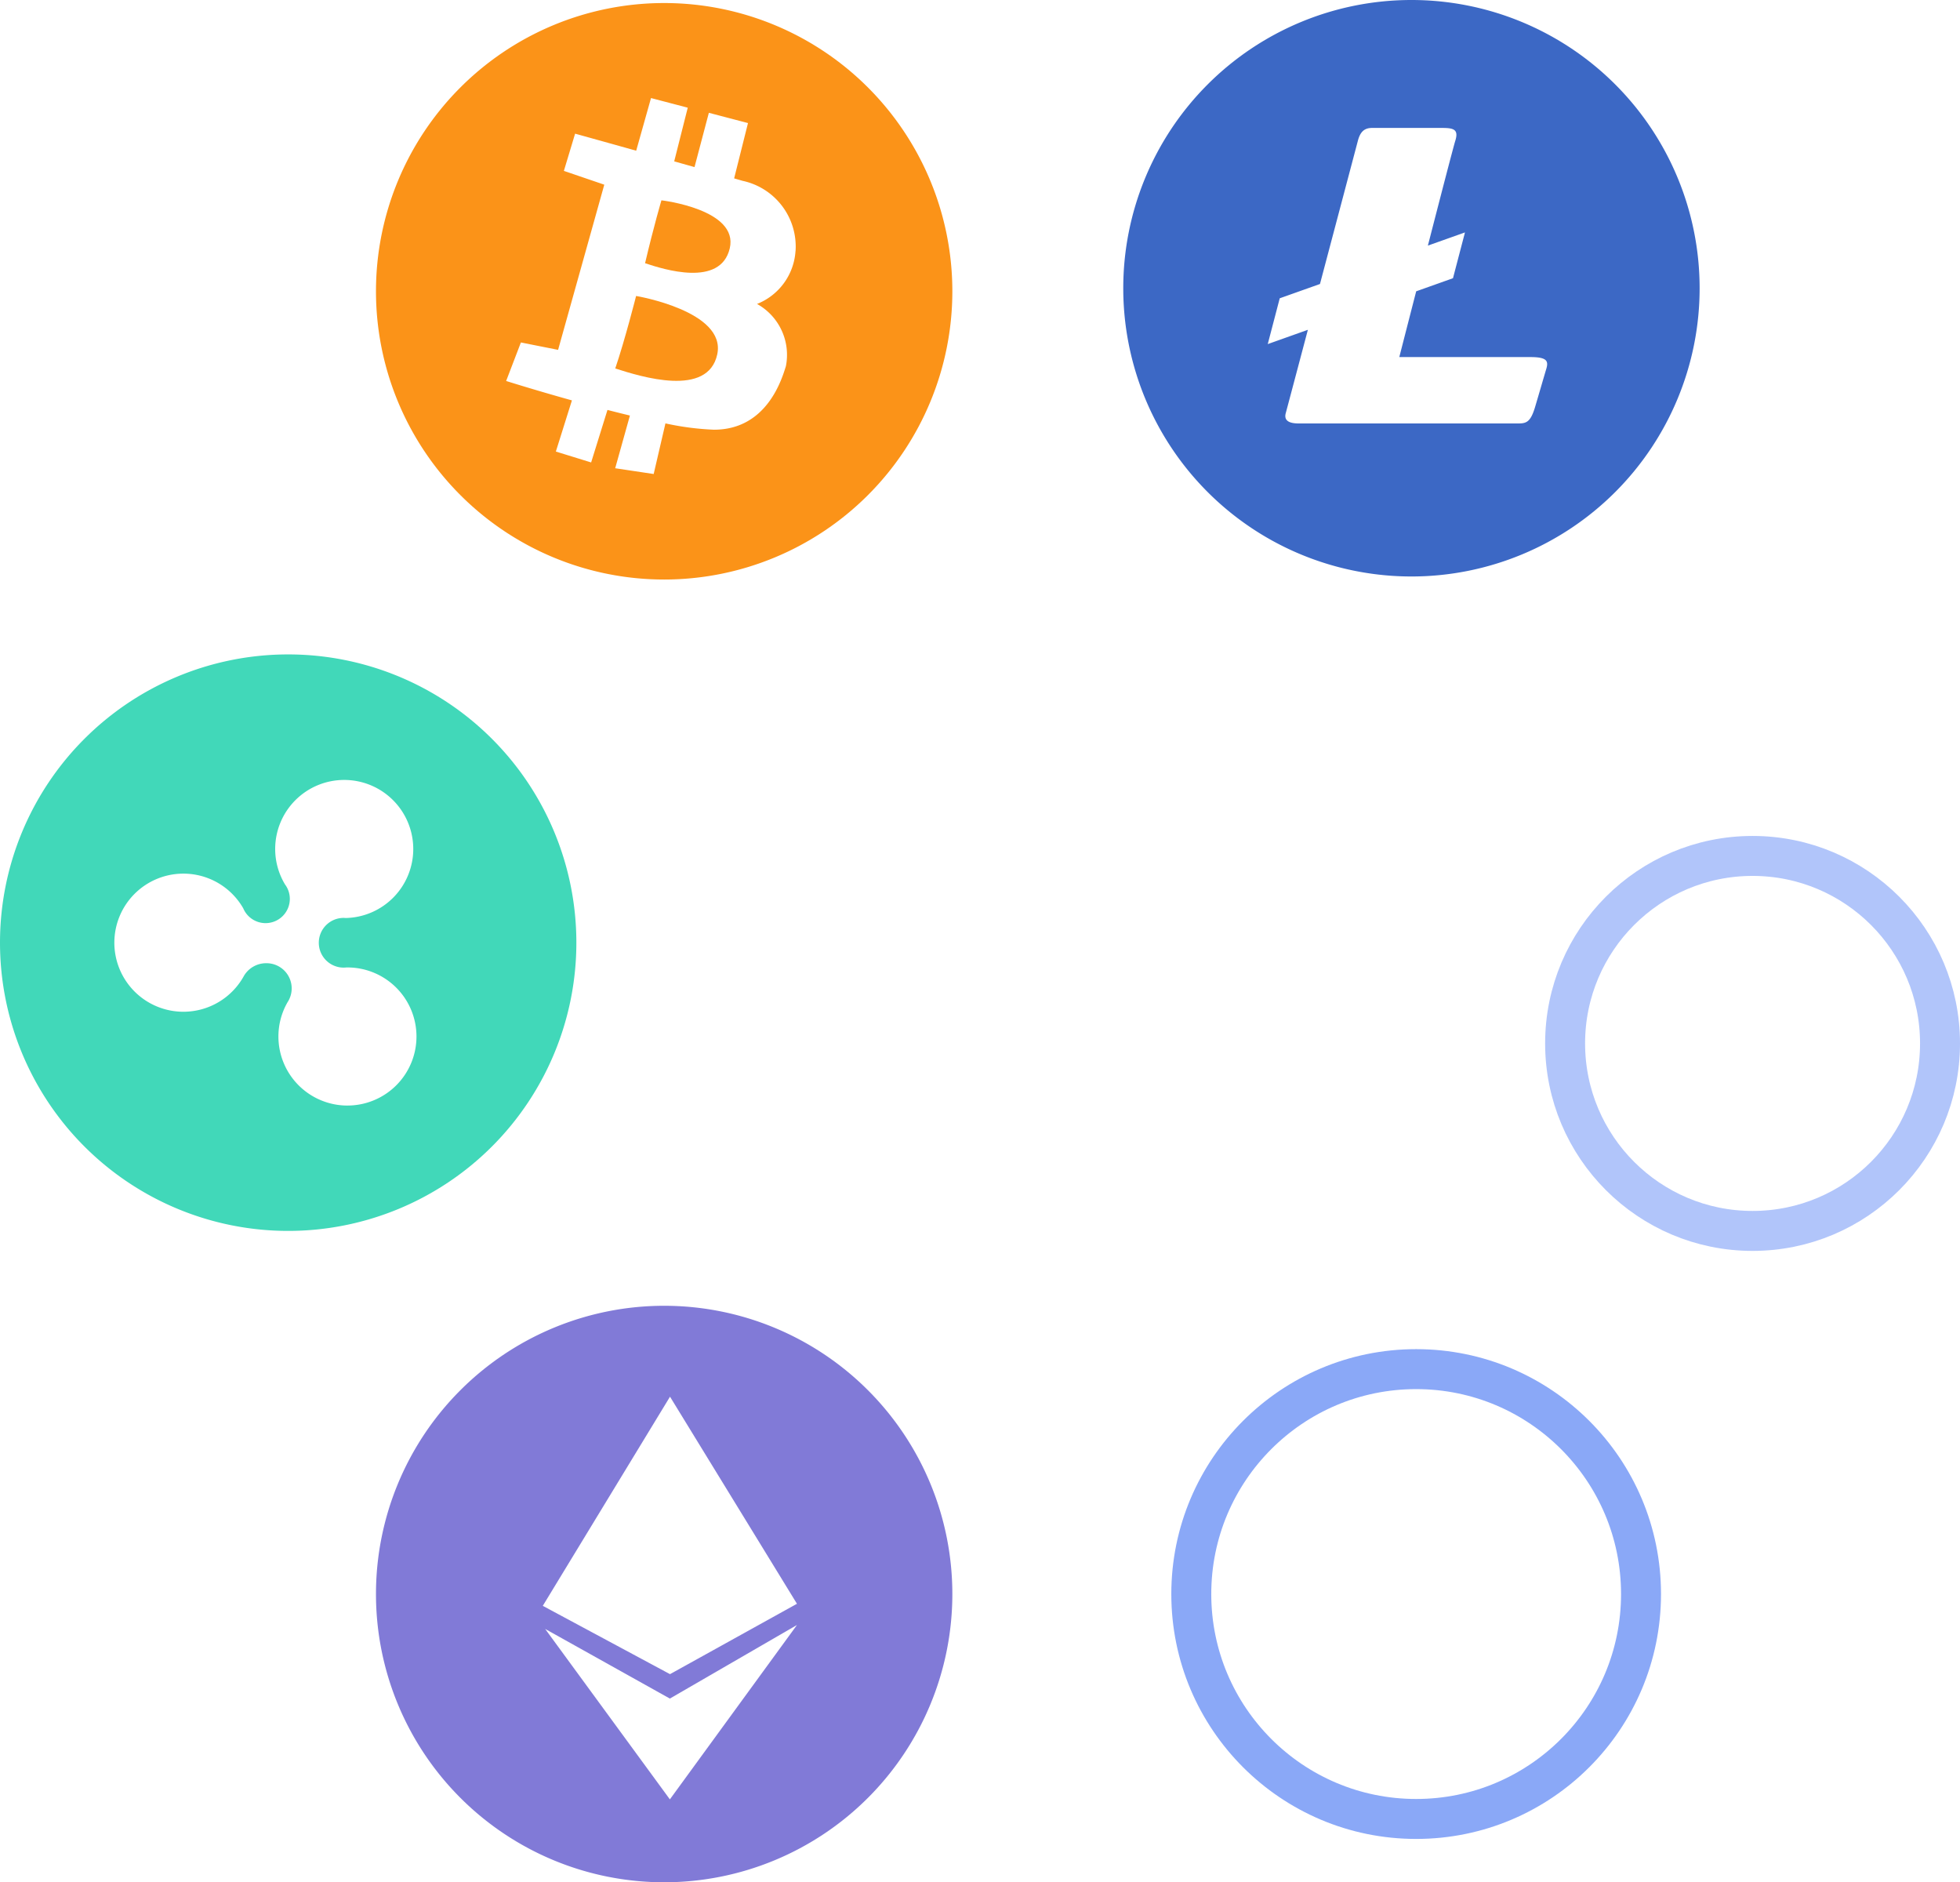 <svg xmlns="http://www.w3.org/2000/svg" width="147.165" height="141.299" viewBox="0 0 147.165 141.299"><g id="Group_1555" data-name="Group 1555" transform="translate(-2331.475 4806.55)"><g id="Group_1554" data-name="Group 1554" transform="translate(2331.475 -4806.55)"><path id="Path_2975" data-name="Path 2975" d="M2394.275-4777.1s-.843,3.324-1.565,5.442c1.951.626,6.96,2.191,7.658-1.06S2394.275-4777.1,2394.275-4777.1Z" transform="translate(-2346.514 4799.318)" fill="#fb9318"></path><path id="Path_2976" data-name="Path 2976" d="M2390.534-4806.248a21.638,21.638,0,0,0-21.638,21.638,21.639,21.639,0,0,0,21.638,21.638,21.638,21.638,0,0,0,21.638-21.638A21.638,21.638,0,0,0,2390.534-4806.248Zm9.862,18.616a4.587,4.587,0,0,1-2.889,3.973,4.368,4.368,0,0,1,2.167,4.672c-.289.915-1.4,4.768-5.4,4.768a20.8,20.8,0,0,1-3.644-.474l-.883,3.8-2.89-.433,1.106-3.956c-.56-.135-1.125-.276-1.686-.421l-1.226,3.942-2.649-.818,1.206-3.841c-2.778-.774-4.939-1.457-4.939-1.457l1.108-2.891,2.793.555,3.468-12.4-3.034-1.035.843-2.794s2.051.569,4.587,1.279l1.113-3.952,2.758.723-1.017,4.029,1.525.43,1.077-4.075,2.938.771-1.04,4.152c.223.064.435.125.63.183A5.045,5.045,0,0,1,2400.4-4787.631Z" transform="translate(-2340.666 4806.476)" fill="#fb9318"></path><path id="Path_2977" data-name="Path 2977" d="M2396.907-4786.616s-.578,1.952-1.228,4.721c1.373.457,5.659,1.83,6.357-1.109S2396.907-4786.616,2396.907-4786.616Z" transform="translate(-2347.244 4801.654)" fill="#fb9318"></path><path id="Path_2978" data-name="Path 2978" d="M2464.909-4806.55a21.638,21.638,0,0,0-21.638,21.638,21.637,21.637,0,0,0,21.638,21.637,21.638,21.638,0,0,0,21.638-21.637A21.638,21.638,0,0,0,2464.909-4806.55Zm10.128,27.682c-.18.6-.493,1.686-.843,2.866s-.687,1.24-1.3,1.24h-16.412c-.373,0-1.216-.024-1.011-.771.073-.266.781-2.934,1.662-6.259l-3.013,1.072.9-3.438,3.021-1.073c1.4-5.282,2.845-10.747,2.845-10.747.172-.658.469-.968,1.065-.968h5.256c.868,0,1.264.108.993.968-.129.41-1.088,4.1-2.057,7.865l2.785-.99-.9,3.438-2.763.983c-.71,2.76-1.268,4.937-1.268,4.937h9.825C2475.061-4779.747,2475.217-4779.47,2475.037-4778.868Z" transform="translate(-2358.932 4806.55)" fill="#3c68c5"></path><path id="Path_2979" data-name="Path 2979" d="M2374.751-4719.793a21.638,21.638,0,0,0-21.638-21.638,21.638,21.638,0,0,0-21.638,21.638,21.638,21.638,0,0,0,21.638,21.638A21.638,21.638,0,0,0,2374.751-4719.793Zm-17.188,12.228a5.183,5.183,0,0,1-5.183-5.184,5.15,5.15,0,0,1,.691-2.582,1.888,1.888,0,0,0,.305-1.029,1.89,1.89,0,0,0-1.89-1.89,1.935,1.935,0,0,0-1.691.943,5.183,5.183,0,0,1-4.55,2.7,5.184,5.184,0,0,1-5.184-5.185,5.183,5.183,0,0,1,5.184-5.183,5.177,5.177,0,0,1,4.492,2.6,1.821,1.821,0,0,0,1.679,1.116,1.821,1.821,0,0,0,1.82-1.821,1.807,1.807,0,0,0-.359-1.082,5.156,5.156,0,0,1-.74-2.662,5.183,5.183,0,0,1,5.184-5.184,5.183,5.183,0,0,1,5.183,5.184,5.181,5.181,0,0,1-5.053,5.18c-.057,0-.114-.008-.173-.008a1.866,1.866,0,0,0-1.866,1.866,1.866,1.866,0,0,0,1.866,1.866,1.98,1.98,0,0,0,.21-.012l.074,0a5.183,5.183,0,0,1,5.184,5.184A5.183,5.183,0,0,1,2357.562-4707.566Z" transform="translate(-2331.475 4790.557)" fill="#41d8b9"></path><path id="Path_2980" data-name="Path 2980" d="M2390.534-4676.616a21.639,21.639,0,0,0-21.638,21.638,21.638,21.638,0,0,0,21.638,21.638,21.638,21.638,0,0,0,21.638-21.638A21.638,21.638,0,0,0,2390.534-4676.616Zm.429,37.053-9.364-12.795,9.364,5.228,9.542-5.523Zm.01-9.4-9.552-5.129,9.552-15.7,9.532,15.546Z" transform="translate(-2340.666 4774.639)" fill="#817ad7"></path></g><circle id="Ellipse_78" data-name="Ellipse 78" cx="16.884" cy="16.884" r="16.884" transform="translate(2420.922 -4703.772)" fill="none" stroke="#3c6ff2" stroke-miterlimit="10" stroke-width="3" opacity="0.6"></circle><circle id="Ellipse_79" data-name="Ellipse 79" cx="14.075" cy="14.075" r="14.075" transform="translate(2448.99 -4742.297)" fill="none" stroke="#3c6ff2" stroke-miterlimit="10" stroke-width="3" opacity="0.4"></circle></g></svg>